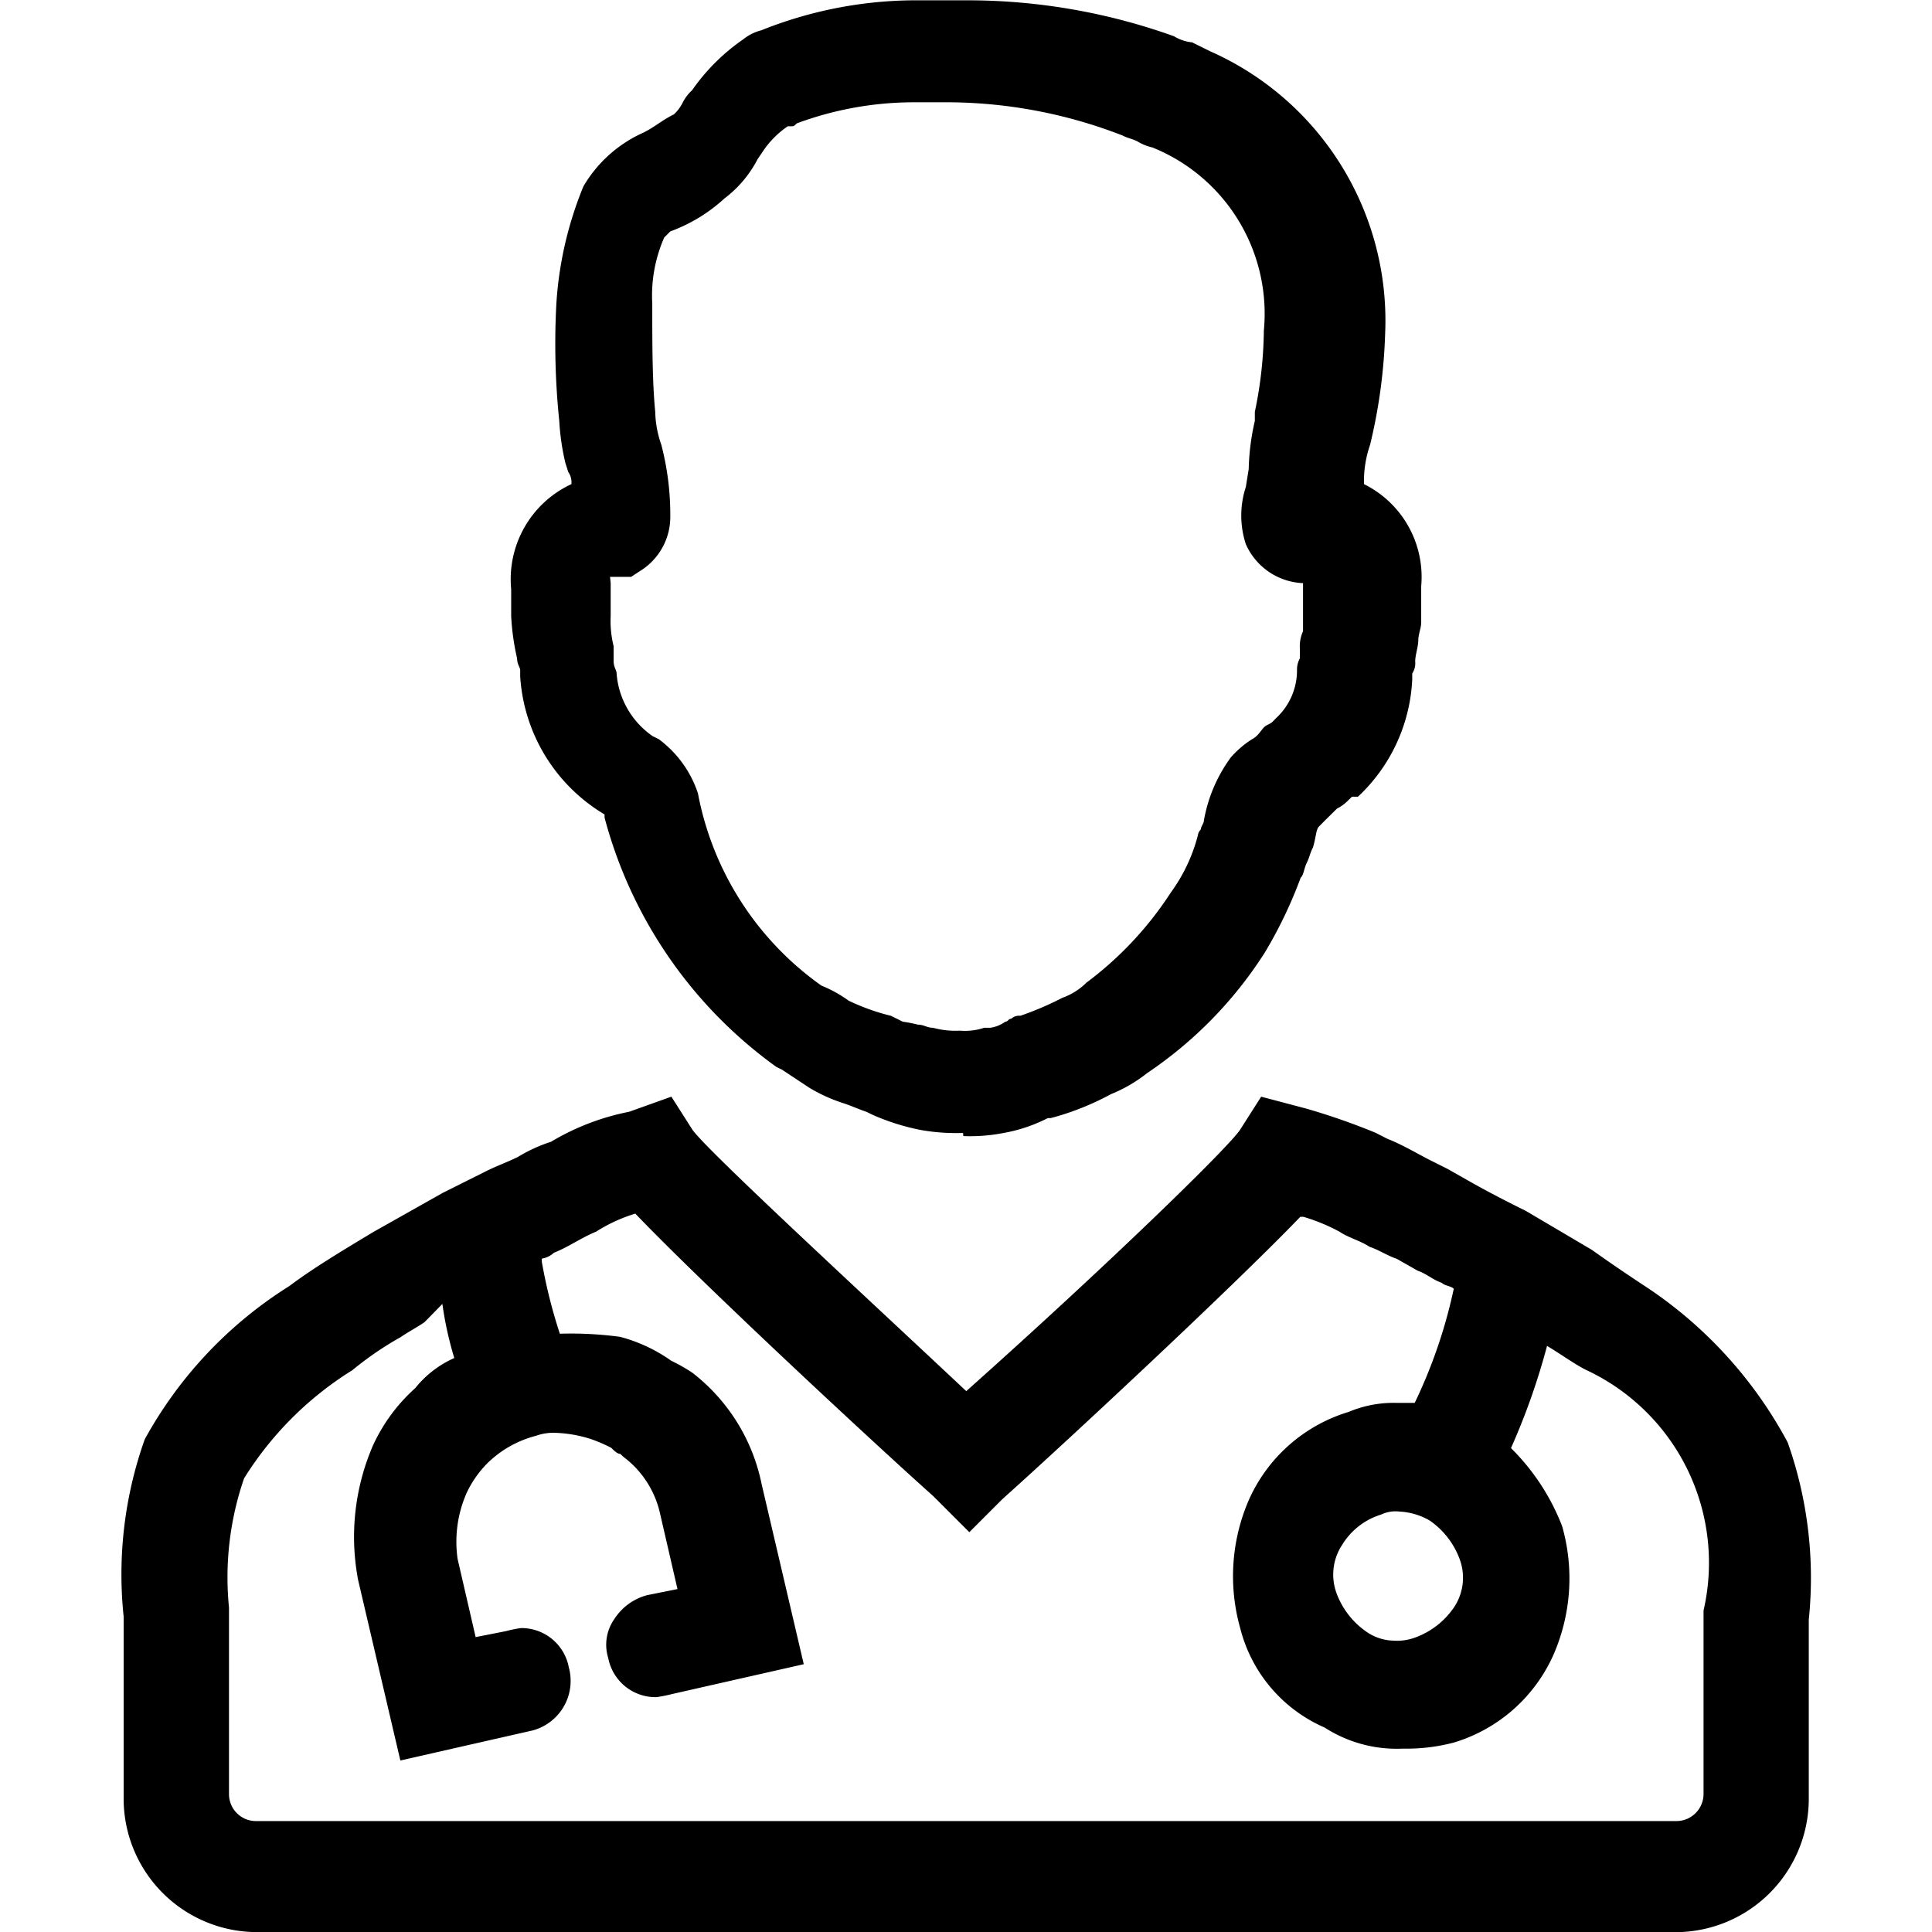 <?xml version="1.0" encoding="UTF-8" standalone="no"?>
<svg xmlns="http://www.w3.org/2000/svg" viewBox="0 0 36 36">
<style>
	g path { stroke: none; }
	g line { stroke: black; }
	g circle { stroke: black; }
	g polyline { stroke: black; }
</style>
<g class="root" id="physician" data-name="physician">
	<path d="M4.77 36.002a2.487 2.487 0 0 1-2.466-2.464v-3.415a7.505 7.505 0 0 1 0.393-3.303a7.785 7.785 0 0 1 2.694-2.856c0.446-0.336 1.008-0.672 1.568-1.009l1.29-0.727l0.786-0.393c0.223-0.113 0.393-0.168 0.617-0.278a2.855 2.855 0 0 1 0.614-0.281a4.542 4.542 0 0 1 1.458-0.56l0.786-0.281l0.393 0.617c0.278 0.393 3.195 3.079 5.102 4.87 2.636-2.351 4.879-4.534 5.102-4.87l0.393-0.617l0.84 0.222a12.399 12.399 0 0 1 1.29 0.45l0.222 0.113c0.281 0.11 0.56 0.278 0.786 0.393l0.336 0.168l0.393 0.223c0.393 0.223 0.73 0.393 1.066 0.56l1.232 0.727c0.393 0.281 0.73 0.505 1.066 0.727a8.01 8.01 0 0 1 2.58 2.859a7.576 7.576 0 0 1 0.393 3.303v3.359a2.487 2.487 0 0 1-2.466 2.464Zm3.14-11.365c-0.168 0.113-0.281 0.168-0.449 0.281a6.091 6.091 0 0 0-0.896 0.614a6.276 6.276 0 0 0-2.017 2.015a5.661 5.661 0 0 0-0.281 2.408v3.473a0.502 0.502 0 0 0 0.504 0.505h26.467a0.506 0.506 0 0 0 0.505-0.505v-3.418a3.964 3.964 0 0 0-2.186-4.482c-0.226-0.113-0.449-0.281-0.73-0.449a12.671 12.671 0 0 1-0.672 1.904a4.142 4.142 0 0 1 0.954 1.458a3.554 3.554 0 0 1-0.168 2.406a2.967 2.967 0 0 1-1.851 1.623a3.46 3.46 0 0 1-0.95 0.113a2.48 2.48 0 0 1-1.458-0.393a2.753 2.753 0 0 1-1.572-1.85a3.569 3.569 0 0 1 0.168-2.408a2.976 2.976 0 0 1 1.852-1.623a2.158 2.158 0 0 1 0.895-0.168h0.336a9.452 9.452 0 0 0 0.728-2.127c-0.055-0.054-0.168-0.054-0.223-0.11-0.168-0.057-0.281-0.168-0.449-0.226l-0.393-0.223c-0.168-0.055-0.336-0.168-0.505-0.223-0.168-0.113-0.393-0.168-0.559-0.281a3.489 3.489 0 0 0-0.675-0.278h-0.055c-1.29 1.341-4.488 4.31-5.551 5.26l-0.617 0.617l-0.672-0.672c-1.064-0.95-4.262-3.918-5.552-5.264a2.963 2.963 0 0 0-0.73 0.336c-0.278 0.113-0.505 0.281-0.786 0.393a0.438 0.438 0 0 1-0.226 0.11v0.058a9.621 9.621 0 0 0 0.336 1.341a6.863 6.863 0 0 1 1.122 0.058a2.937 2.937 0 0 1 0.954 0.446a3.182 3.182 0 0 1 0.393 0.223a3.499 3.499 0 0 1 1.29 2.072l0.786 3.359l-2.467 0.559a2.375 2.375 0 0 1-0.281 0.055a0.898 0.898 0 0 1-0.895-0.727a0.833 0.833 0 0 1 0.113-0.728a1.042 1.042 0 0 1 0.614-0.446l0.563-0.113l-0.336-1.455a1.808 1.808 0 0 0-0.672-1.009l-0.058-0.055c-0.054 0-0.11-0.054-0.168-0.113a2.958 2.958 0 0 0-0.393-0.168a2.447 2.447 0 0 0-0.617-0.11a0.965 0.965 0 0 0-0.393 0.054a2.014 2.014 0 0 0-0.899 0.505a1.971 1.971 0 0 0-0.393 0.56a2.259 2.259 0 0 0-0.168 1.231l0.336 1.455l0.559-0.11a2.415 2.415 0 0 1 0.281-0.058a0.896 0.896 0 0 1 0.895 0.728a0.956 0.956 0 0 1-0.672 1.179l-2.466 0.56l-0.786-3.359a4.288 4.288 0 0 1 0.278-2.516a3.258 3.258 0 0 1 0.786-1.064a1.939 1.939 0 0 1 0.727-0.56a6.572 6.572 0 0 1-0.222-1.008Zm17.831 3.583a1.294 1.294 0 0 0-0.728 0.56a1.006 1.006 0 0 0-0.113 0.895a1.505 1.505 0 0 0 0.563 0.731a0.917 0.917 0 0 0 0.505 0.165a0.966 0.966 0 0 0 0.393-0.055a1.494 1.494 0 0 0 0.728-0.559a0.995 0.995 0 0 0 0.113-0.896a1.507 1.507 0 0 0-0.56-0.727a1.244 1.244 0 0 0-0.562-0.168A0.623 0.623-10353.511 0 0 25.741 28.219Zm-7.85-7.055h0.054Zm0.054-0.054a3.775 3.775 0 0 1-0.786-0.055a4.233 4.233 0 0 1-0.895-0.281l-0.113-0.055c-0.168-0.058-0.281-0.113-0.45-0.168a3.041 3.041 0 0 1-0.617-0.281l-0.508-0.336l-0.11-0.055a8.36 8.36 0 0 1-3.201-4.646v-0.058a3.229 3.229 0 0 1-1.572-2.573v-0.114c0-0.054-0.058-0.11-0.058-0.222a4.526 4.526 0 0 1-0.11-0.786v-0.501a1.954 1.954 0 0 1 1.122-1.959a0.333 0.333 0 0 0-0.058-0.226l-0.054-0.168a4.439 4.439 0 0 1-0.114-0.786a13.918 13.918 0 0 1-0.054-2.182a6.861 6.861 0 0 1 0.504-2.186a2.455 2.455 0 0 1 1.125-1.005c0.223-0.114 0.336-0.226 0.56-0.336a0.756 0.756 0 0 0 0.168-0.226a0.792 0.792 0 0 1 0.171-0.223a3.766 3.766 0 0 1 0.954-0.95a0.872 0.872 0 0 1 0.336-0.168a7.755 7.755 0 0 1 2.806-0.559h0.954a11.397 11.397 0 0 1 3.932 0.67a0.791 0.791 0 0 0 0.336 0.113l0.34 0.168a5.489 5.489 0 0 1 3.257 5.264a10.082 10.082 0 0 1-0.281 2.069a2.076 2.076 0 0 0-0.113 0.618v0.113a1.93 1.93 0 0 1 1.066 1.901v0.672c0 0.113-0.054 0.222-0.054 0.336s-0.058 0.281-0.058 0.393a0.347 0.347 0 0 1-0.055 0.226v0.11a3.195 3.195 0 0 1-1.011 2.186h-0.111l-0.057 0.054a0.786 0.786 0 0 1-0.223 0.168l-0.226 0.223l-0.111 0.113c-0.057 0.055-0.057 0.223-0.113 0.393-0.058 0.113-0.058 0.168-0.113 0.281s-0.055 0.223-0.114 0.278a8.252 8.252 0 0 1-0.671 1.399a7.67 7.67 0 0 1-2.189 2.241a2.712 2.712 0 0 1-0.675 0.393a5.054 5.054 0 0 1-1.122 0.446h-0.054a2.948 2.948 0 0 1-0.844 0.281a3.238 3.238 0 0 1-0.731 0.054Zm-6.566-10.247v0.614a1.947 1.947 0 0 0 0.055 0.563v0.278c0 0.114 0.055 0.168 0.055 0.226a1.564 1.564 0 0 0 0.675 1.174l0.111 0.054a2.062 2.062 0 0 1 0.73 1.009a5.676 5.676 0 0 0 2.302 3.584a2.399 2.399 0 0 1 0.508 0.281a4.024 4.024 0 0 0 0.786 0.281l0.222 0.11a2.533 2.533 0 0 1 0.281 0.055c0.113 0 0.168 0.058 0.281 0.058a1.594 1.594 0 0 0 0.505 0.054a1.127 1.127 0 0 0 0.449-0.054h0.113a0.621 0.621 0 0 0 0.281-0.114c0.054 0 0.054-0.054 0.11-0.054a0.211 0.211 0 0 1 0.168-0.055a5.77 5.77 0 0 0 0.786-0.336a1.204 1.204 0 0 0 0.446-0.281a6.505 6.505 0 0 0 1.572-1.678a3.146 3.146 0 0 0 0.505-1.066a0.189 0.189 0 0 1 0.055-0.11c0-0.055 0.058-0.114 0.058-0.168a2.799 2.799 0 0 1 0.504-1.179a1.837 1.837 0 0 1 0.393-0.336c0.11-0.054 0.168-0.168 0.223-0.222s0.113-0.055 0.167-0.111l0.055-0.057a1.211 1.211 0 0 0 0.393-0.896a0.433 0.433 0 0 1 0.054-0.222v-0.168a0.685 0.685 0 0 1 0.058-0.336v-0.896a1.219 1.219 0 0 1-1.066-0.727a1.709 1.709 0 0 1 0-1.064l0.054-0.336a4.378 4.378 0 0 1 0.114-0.896v-0.168a7.705 7.705 0 0 0 0.168-1.513a3.34 3.34 0 0 0-2.079-3.415a0.905 0.905 0 0 1-0.278-0.113c-0.113-0.055-0.171-0.055-0.281-0.111a9.06 9.06 0 0 0-3.201-0.617h-0.731a6.285 6.285 0 0 0-2.133 0.393c-0.055 0.054-0.055 0.054-0.111 0.054h-0.057a1.715 1.715 0 0 0-0.449 0.446l-0.114 0.168a2.155 2.155 0 0 1-0.617 0.731a3.025 3.025 0 0 1-1.009 0.614l-0.113 0.113a2.687 2.687 0 0 0-0.223 1.232c0 0.727 0 1.455 0.055 2.014a1.958 1.958 0 0 0 0.113 0.614a5.163 5.163 0 0 1 0.168 1.345a1.184 1.184 0 0 1-0.562 1.009l-0.168 0.11h-0.393Z" />
</g>
</svg>
